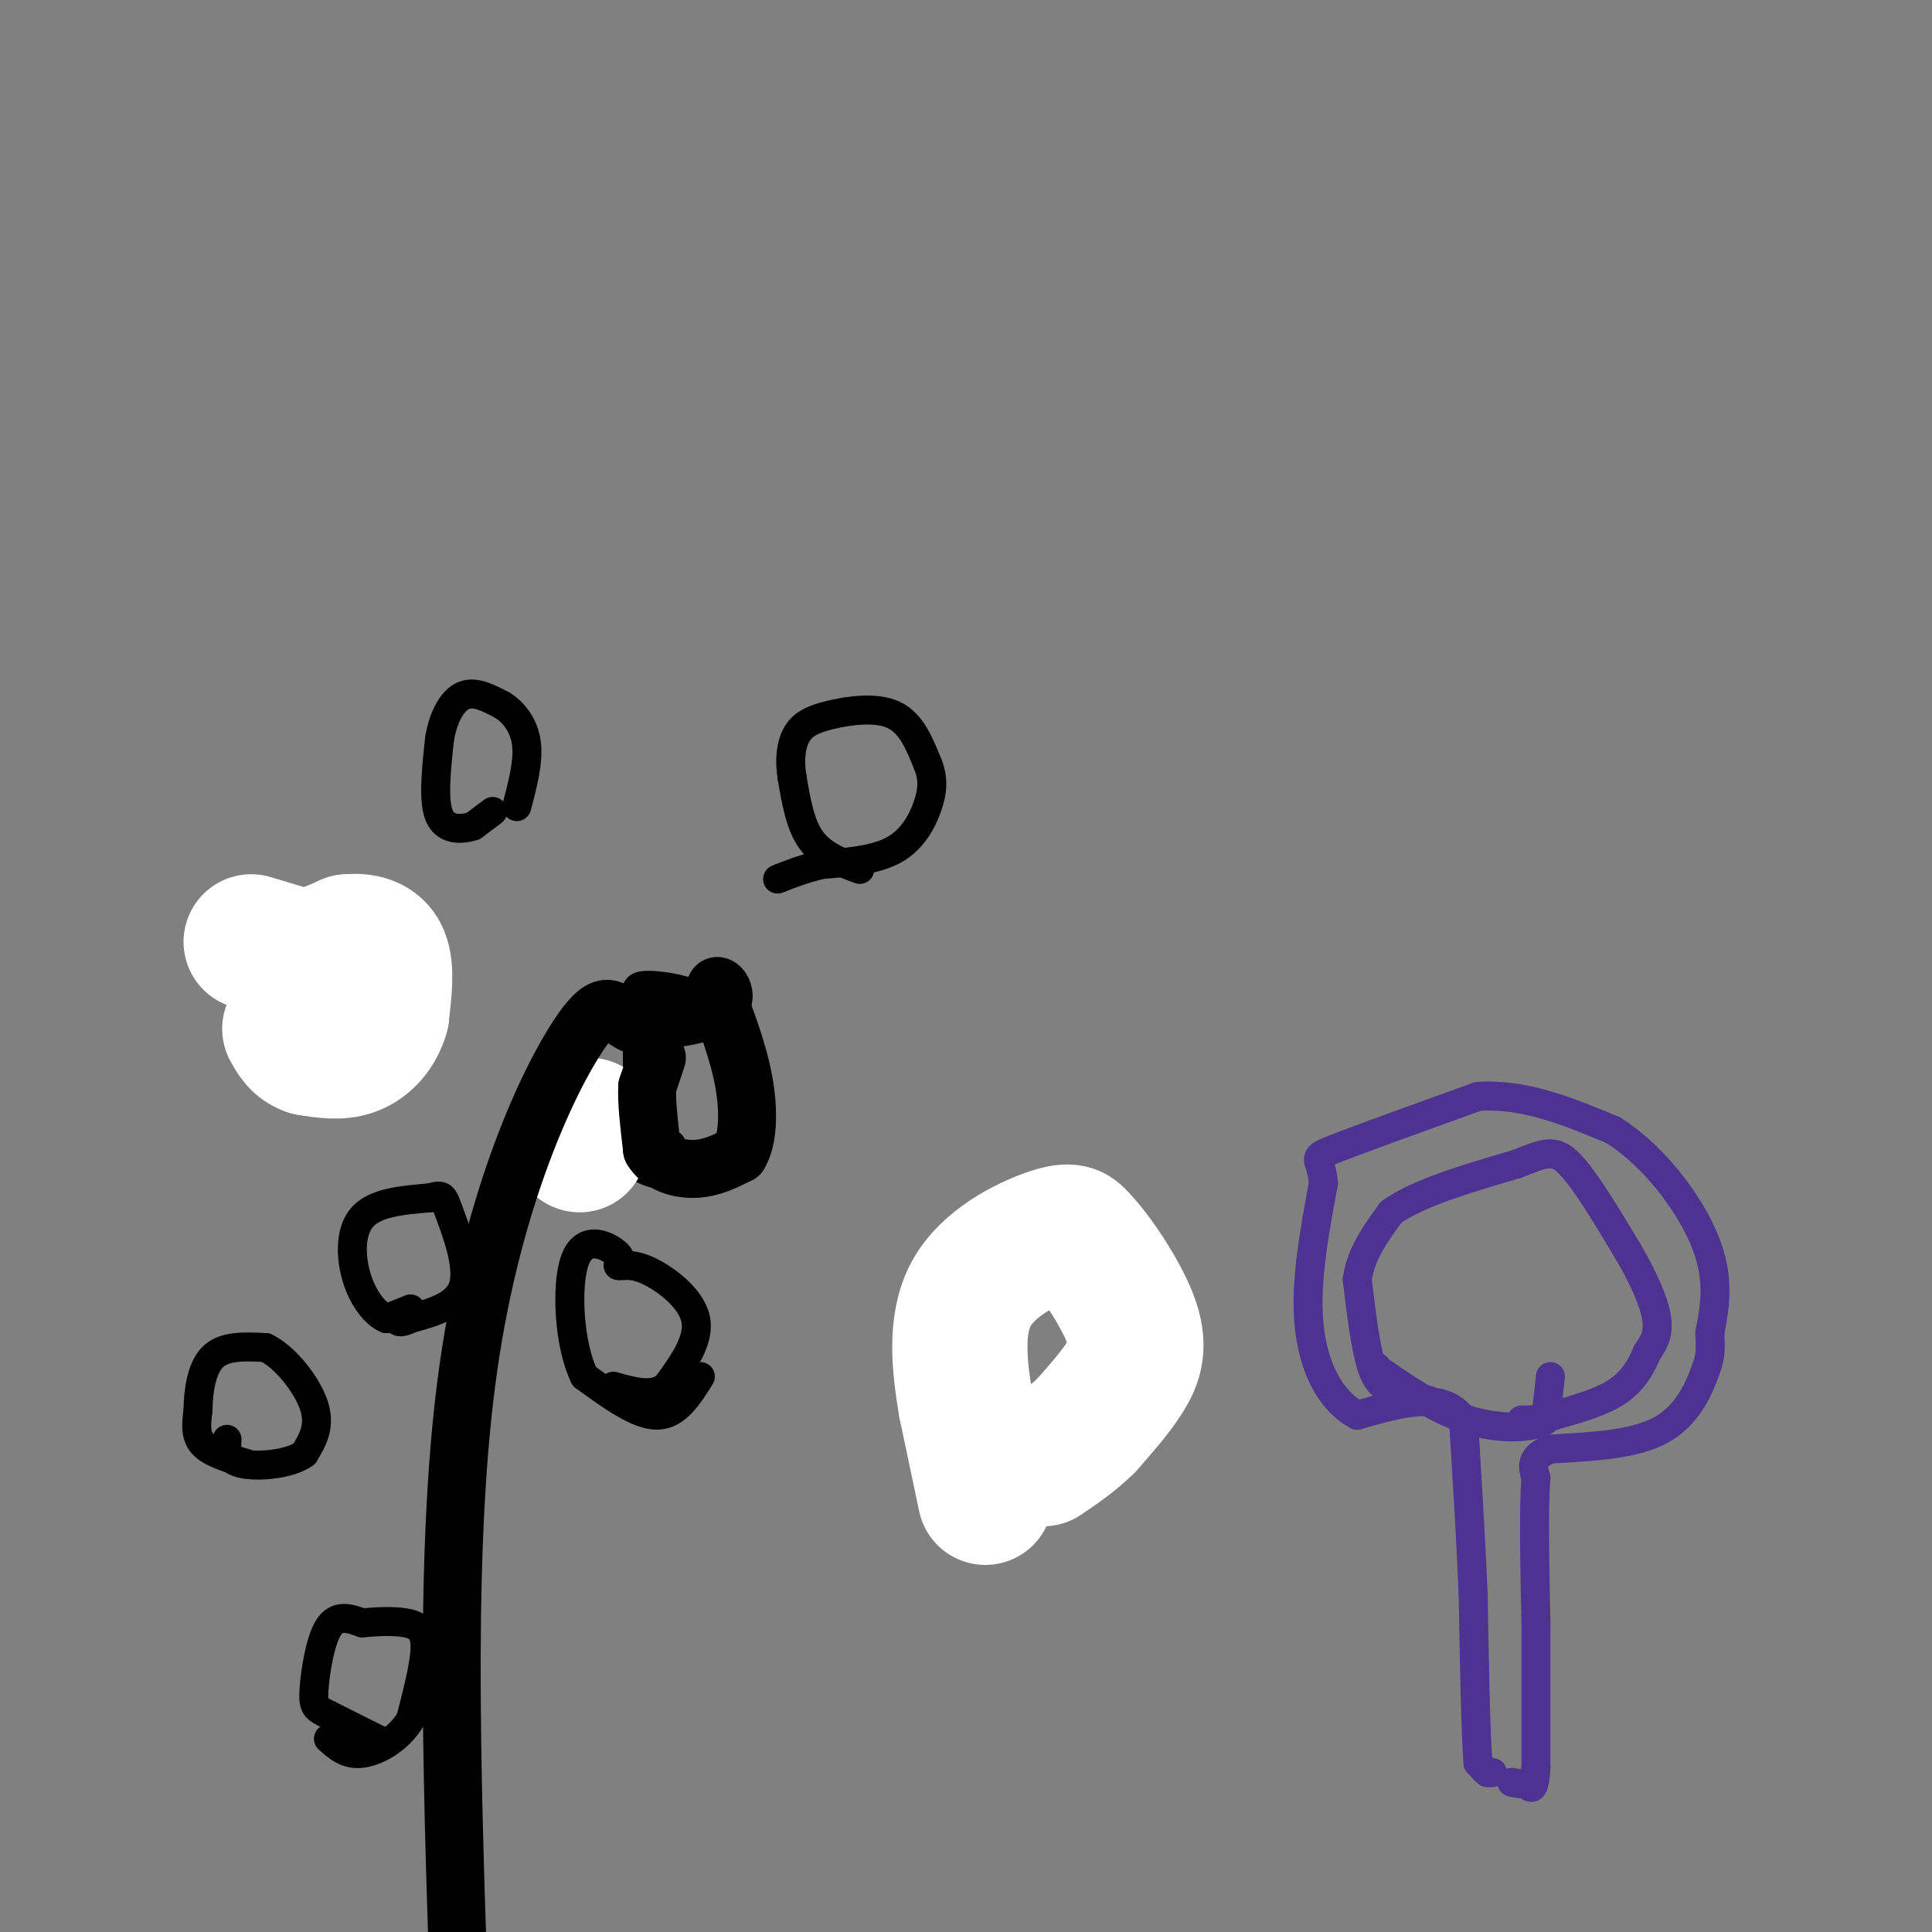 <svg viewBox='0 0 400 400' version='1.1' xmlns='http://www.w3.org/2000/svg' xmlns:xlink='http://www.w3.org/1999/xlink'><rect x="0" y="0" width="400" height="400" fill="#808080" stroke="none"/><g fill='none' stroke='#4d3292' stroke-width='6' stroke-linecap='round' stroke-linejoin='round'><path d='M309,367c0.000,0.000 -1.000,0.000 -1,0'/><path d='M308,367c-0.500,-0.333 -1.250,-1.167 -2,-2'/><path d='M306,365c-0.500,-6.167 -0.750,-20.583 -1,-35'/><path d='M305,330c-0.500,-11.833 -1.250,-23.917 -2,-36'/><path d='M303,294c-4.000,-6.167 -13.000,-3.583 -22,-1'/><path d='M281,293c-5.778,-3.089 -9.222,-10.311 -10,-19c-0.778,-8.689 1.111,-18.844 3,-29'/><path d='M274,245c-0.422,-5.578 -2.978,-5.022 2,-7c4.978,-1.978 17.489,-6.489 30,-11'/><path d='M306,227c9.667,-0.667 18.833,3.167 28,7'/><path d='M334,234c8.533,5.356 15.867,15.244 19,23c3.133,7.756 2.067,13.378 1,19'/><path d='M354,276c0.190,4.083 0.167,4.792 -1,8c-1.167,3.208 -3.476,8.917 -9,12c-5.524,3.083 -14.262,3.542 -23,4'/><path d='M321,300c-4.333,1.667 -3.667,3.833 -3,6'/><path d='M318,306c-0.500,6.000 -0.250,18.000 0,30'/><path d='M318,336c0.000,10.000 0.000,20.000 0,30'/><path d='M318,366c-0.333,5.500 -1.167,4.250 -2,3'/><path d='M316,369c-0.833,0.500 -1.917,0.250 -3,0'/><path d='M321,285c0.000,0.000 -1.000,9.000 -1,9'/><path d='M320,294c-2.911,1.844 -9.689,1.956 -16,0c-6.311,-1.956 -12.156,-5.978 -18,-10'/><path d='M286,284c-3.167,-1.833 -2.083,-1.417 -1,-1'/><path d='M296,290c0.000,0.000 -7.000,-2.000 -7,-2'/><path d='M289,288c-2.067,-0.622 -3.733,-1.178 -5,-5c-1.267,-3.822 -2.133,-10.911 -3,-18'/><path d='M281,265c0.667,-5.333 3.833,-9.667 7,-14'/><path d='M288,251c5.500,-4.000 15.750,-7.000 26,-10'/><path d='M314,241c5.956,-2.356 7.844,-3.244 11,0c3.156,3.244 7.578,10.622 12,18'/><path d='M337,259c3.289,5.600 5.511,10.600 6,14c0.489,3.400 -0.756,5.200 -2,7'/><path d='M341,280c-1.067,2.644 -2.733,5.756 -6,8c-3.267,2.244 -8.133,3.622 -13,5'/><path d='M322,293c-3.333,1.000 -5.167,1.000 -7,1'/></g>
<g fill='none' stroke='#000000' stroke-width='6' stroke-linecap='round' stroke-linejoin='round'><path d='M145,285c-2.500,4.000 -5.000,8.000 -9,8c-4.000,0.000 -9.500,-4.000 -15,-8'/><path d='M121,285c-3.238,-6.512 -3.833,-18.792 -2,-24c1.833,-5.208 6.095,-3.345 8,-2c1.905,1.345 1.452,2.173 1,3'/><path d='M128,262c0.845,0.262 2.458,-0.583 6,1c3.542,1.583 9.012,5.595 10,10c0.988,4.405 -2.506,9.202 -6,14'/><path d='M138,287c-2.833,2.333 -6.917,1.167 -11,0'/><path d='M139,237c-2.417,2.667 -4.833,5.333 -6,1c-1.167,-4.333 -1.083,-15.667 -1,-27'/><path d='M132,211c-0.451,-5.845 -1.080,-6.959 2,-7c3.080,-0.041 9.868,0.989 14,4c4.132,3.011 5.609,8.003 6,13c0.391,4.997 -0.305,9.998 -1,15'/><path d='M153,236c-2.000,3.536 -6.500,4.875 -10,6c-3.500,1.125 -6.000,2.036 -10,0c-4.000,-2.036 -9.500,-7.018 -15,-12'/><path d='M62,225c-1.400,-13.489 -2.800,-26.978 -3,-33c-0.200,-6.022 0.800,-4.578 4,-4c3.200,0.578 8.600,0.289 14,0'/><path d='M77,188c3.617,1.796 5.660,6.285 7,11c1.340,4.715 1.976,9.654 2,13c0.024,3.346 -0.565,5.099 -3,7c-2.435,1.901 -6.718,3.951 -11,6'/><path d='M72,225c-3.667,1.289 -7.333,1.511 -10,-1c-2.667,-2.511 -4.333,-7.756 -6,-13'/><path d='M178,180c-3.833,-1.417 -7.667,-2.833 -10,-6c-2.333,-3.167 -3.167,-8.083 -4,-13'/><path d='M164,161c-0.632,-3.839 -0.211,-6.936 1,-9c1.211,-2.064 3.211,-3.094 7,-4c3.789,-0.906 9.368,-1.687 13,0c3.632,1.687 5.316,5.844 7,10'/><path d='M192,158c1.321,3.083 1.125,5.792 0,9c-1.125,3.208 -3.179,6.917 -7,9c-3.821,2.083 -9.411,2.542 -15,3'/><path d='M170,179c-4.000,1.000 -6.500,2.000 -9,3'/><path d='M195,292c0.000,0.000 0.000,-1.000 0,-1'/><path d='M195,291c0.000,-2.667 0.000,-8.833 0,-15'/><path d='M195,276c0.267,-5.089 0.933,-10.311 8,-13c7.067,-2.689 20.533,-2.844 34,-3'/><path d='M237,260c5.244,7.133 1.356,26.467 -1,35c-2.356,8.533 -3.178,6.267 -4,4'/><path d='M232,299c-6.489,1.644 -20.711,3.756 -28,3c-7.289,-0.756 -7.644,-4.378 -8,-8'/><path d='M196,294c-1.667,-1.500 -1.833,-1.250 -2,-1'/><path d='M80,361c0.000,0.000 -12.000,-6.000 -12,-6'/><path d='M68,355c-2.631,-1.298 -3.208,-1.542 -3,-5c0.208,-3.458 1.202,-10.131 3,-13c1.798,-2.869 4.399,-1.935 7,-1'/><path d='M75,336c2.845,-0.274 6.458,-0.458 9,0c2.542,0.458 4.012,1.560 4,5c-0.012,3.440 -1.506,9.220 -3,15'/><path d='M85,356c-2.378,4.022 -6.822,6.578 -10,7c-3.178,0.422 -5.089,-1.289 -7,-3'/><path d='M51,303c-3.667,-1.083 -7.333,-2.167 -9,-4c-1.667,-1.833 -1.333,-4.417 -1,-7'/><path d='M41,292c0.022,-3.444 0.578,-8.556 3,-11c2.422,-2.444 6.711,-2.222 11,-2'/><path d='M55,279c4.022,1.911 8.578,7.689 10,12c1.422,4.311 -0.289,7.156 -2,10'/><path d='M63,301c-3.067,2.222 -9.733,2.778 -13,2c-3.267,-0.778 -3.133,-2.889 -3,-5'/><path d='M85,271c0.000,0.000 -5.000,2.000 -5,2'/><path d='M80,273c-2.024,-0.774 -4.583,-3.708 -6,-8c-1.417,-4.292 -1.690,-9.940 1,-13c2.690,-3.060 8.345,-3.530 14,-4'/><path d='M89,248c2.762,-0.750 2.667,-0.625 4,3c1.333,3.625 4.095,10.750 3,15c-1.095,4.250 -6.048,5.625 -11,7'/><path d='M85,273c-2.333,1.167 -2.667,0.583 -3,0'/><path d='M102,168c0.000,0.000 -4.000,3.000 -4,3'/><path d='M98,171c-2.178,0.733 -5.622,1.067 -7,-2c-1.378,-3.067 -0.689,-9.533 0,-16'/><path d='M91,153c0.756,-4.578 2.644,-8.022 5,-9c2.356,-0.978 5.178,0.511 8,2'/><path d='M104,146c2.444,1.511 4.556,4.289 5,8c0.444,3.711 -0.778,8.356 -2,13'/></g>
<g fill='none' stroke='#ffffff' stroke-width='28' stroke-linecap='round' stroke-linejoin='round'><path d='M52,195c0.000,0.000 10.000,3.000 10,3'/><path d='M62,198c3.333,0.000 6.667,-1.500 10,-3'/><path d='M72,195c3.111,-0.333 5.889,0.333 7,3c1.111,2.667 0.556,7.333 0,12'/><path d='M79,210c-0.933,3.422 -3.267,5.978 -6,7c-2.733,1.022 -5.867,0.511 -9,0'/><path d='M64,217c-2.167,-0.667 -3.083,-2.333 -4,-4'/><path d='M204,310c0.000,0.000 -4.000,-19.000 -4,-19'/><path d='M200,291c-1.274,-7.429 -2.458,-16.500 1,-23c3.458,-6.500 11.560,-10.429 16,-12c4.440,-1.571 5.220,-0.786 6,0'/><path d='M223,256c3.381,3.250 8.833,11.375 11,17c2.167,5.625 1.048,8.750 -1,12c-2.048,3.250 -5.024,6.625 -8,10'/><path d='M225,295c-2.833,2.833 -5.917,4.917 -9,7'/><path d='M122,233c0.000,0.000 -2.000,1.000 -2,1'/><path d='M120,234c-0.333,0.667 -0.167,1.833 0,3'/></g>
<g fill='none' stroke='#000000' stroke-width='3' stroke-linecap='round' stroke-linejoin='round'><path d='M131,223c0.000,0.000 -1.000,7.000 -1,7'/><path d='M130,230c0.833,2.667 3.417,5.833 6,9'/><path d='M138,242c0.000,0.000 10.000,0.000 10,0'/><path d='M148,242c2.333,-1.500 3.167,-5.250 4,-9'/></g>
<g fill='none' stroke='#000000' stroke-width='12' stroke-linecap='round' stroke-linejoin='round'><path d='M136,219c0.000,0.000 -2.000,6.000 -2,6'/><path d='M134,225c-0.167,3.167 0.417,8.083 1,13'/><path d='M135,238c1.756,3.044 5.644,4.156 9,4c3.356,-0.156 6.178,-1.578 9,-3'/><path d='M153,239c1.889,-2.956 2.111,-8.844 1,-15c-1.111,-6.156 -3.556,-12.578 -6,-19'/><path d='M148,205c0.089,-2.467 3.311,0.867 1,3c-2.311,2.133 -10.156,3.067 -18,4'/><path d='M131,212c-3.929,-1.500 -4.750,-7.250 -11,2c-6.250,9.250 -17.929,33.500 -23,69c-5.071,35.500 -3.536,82.250 -2,129'/></g>
</svg>
